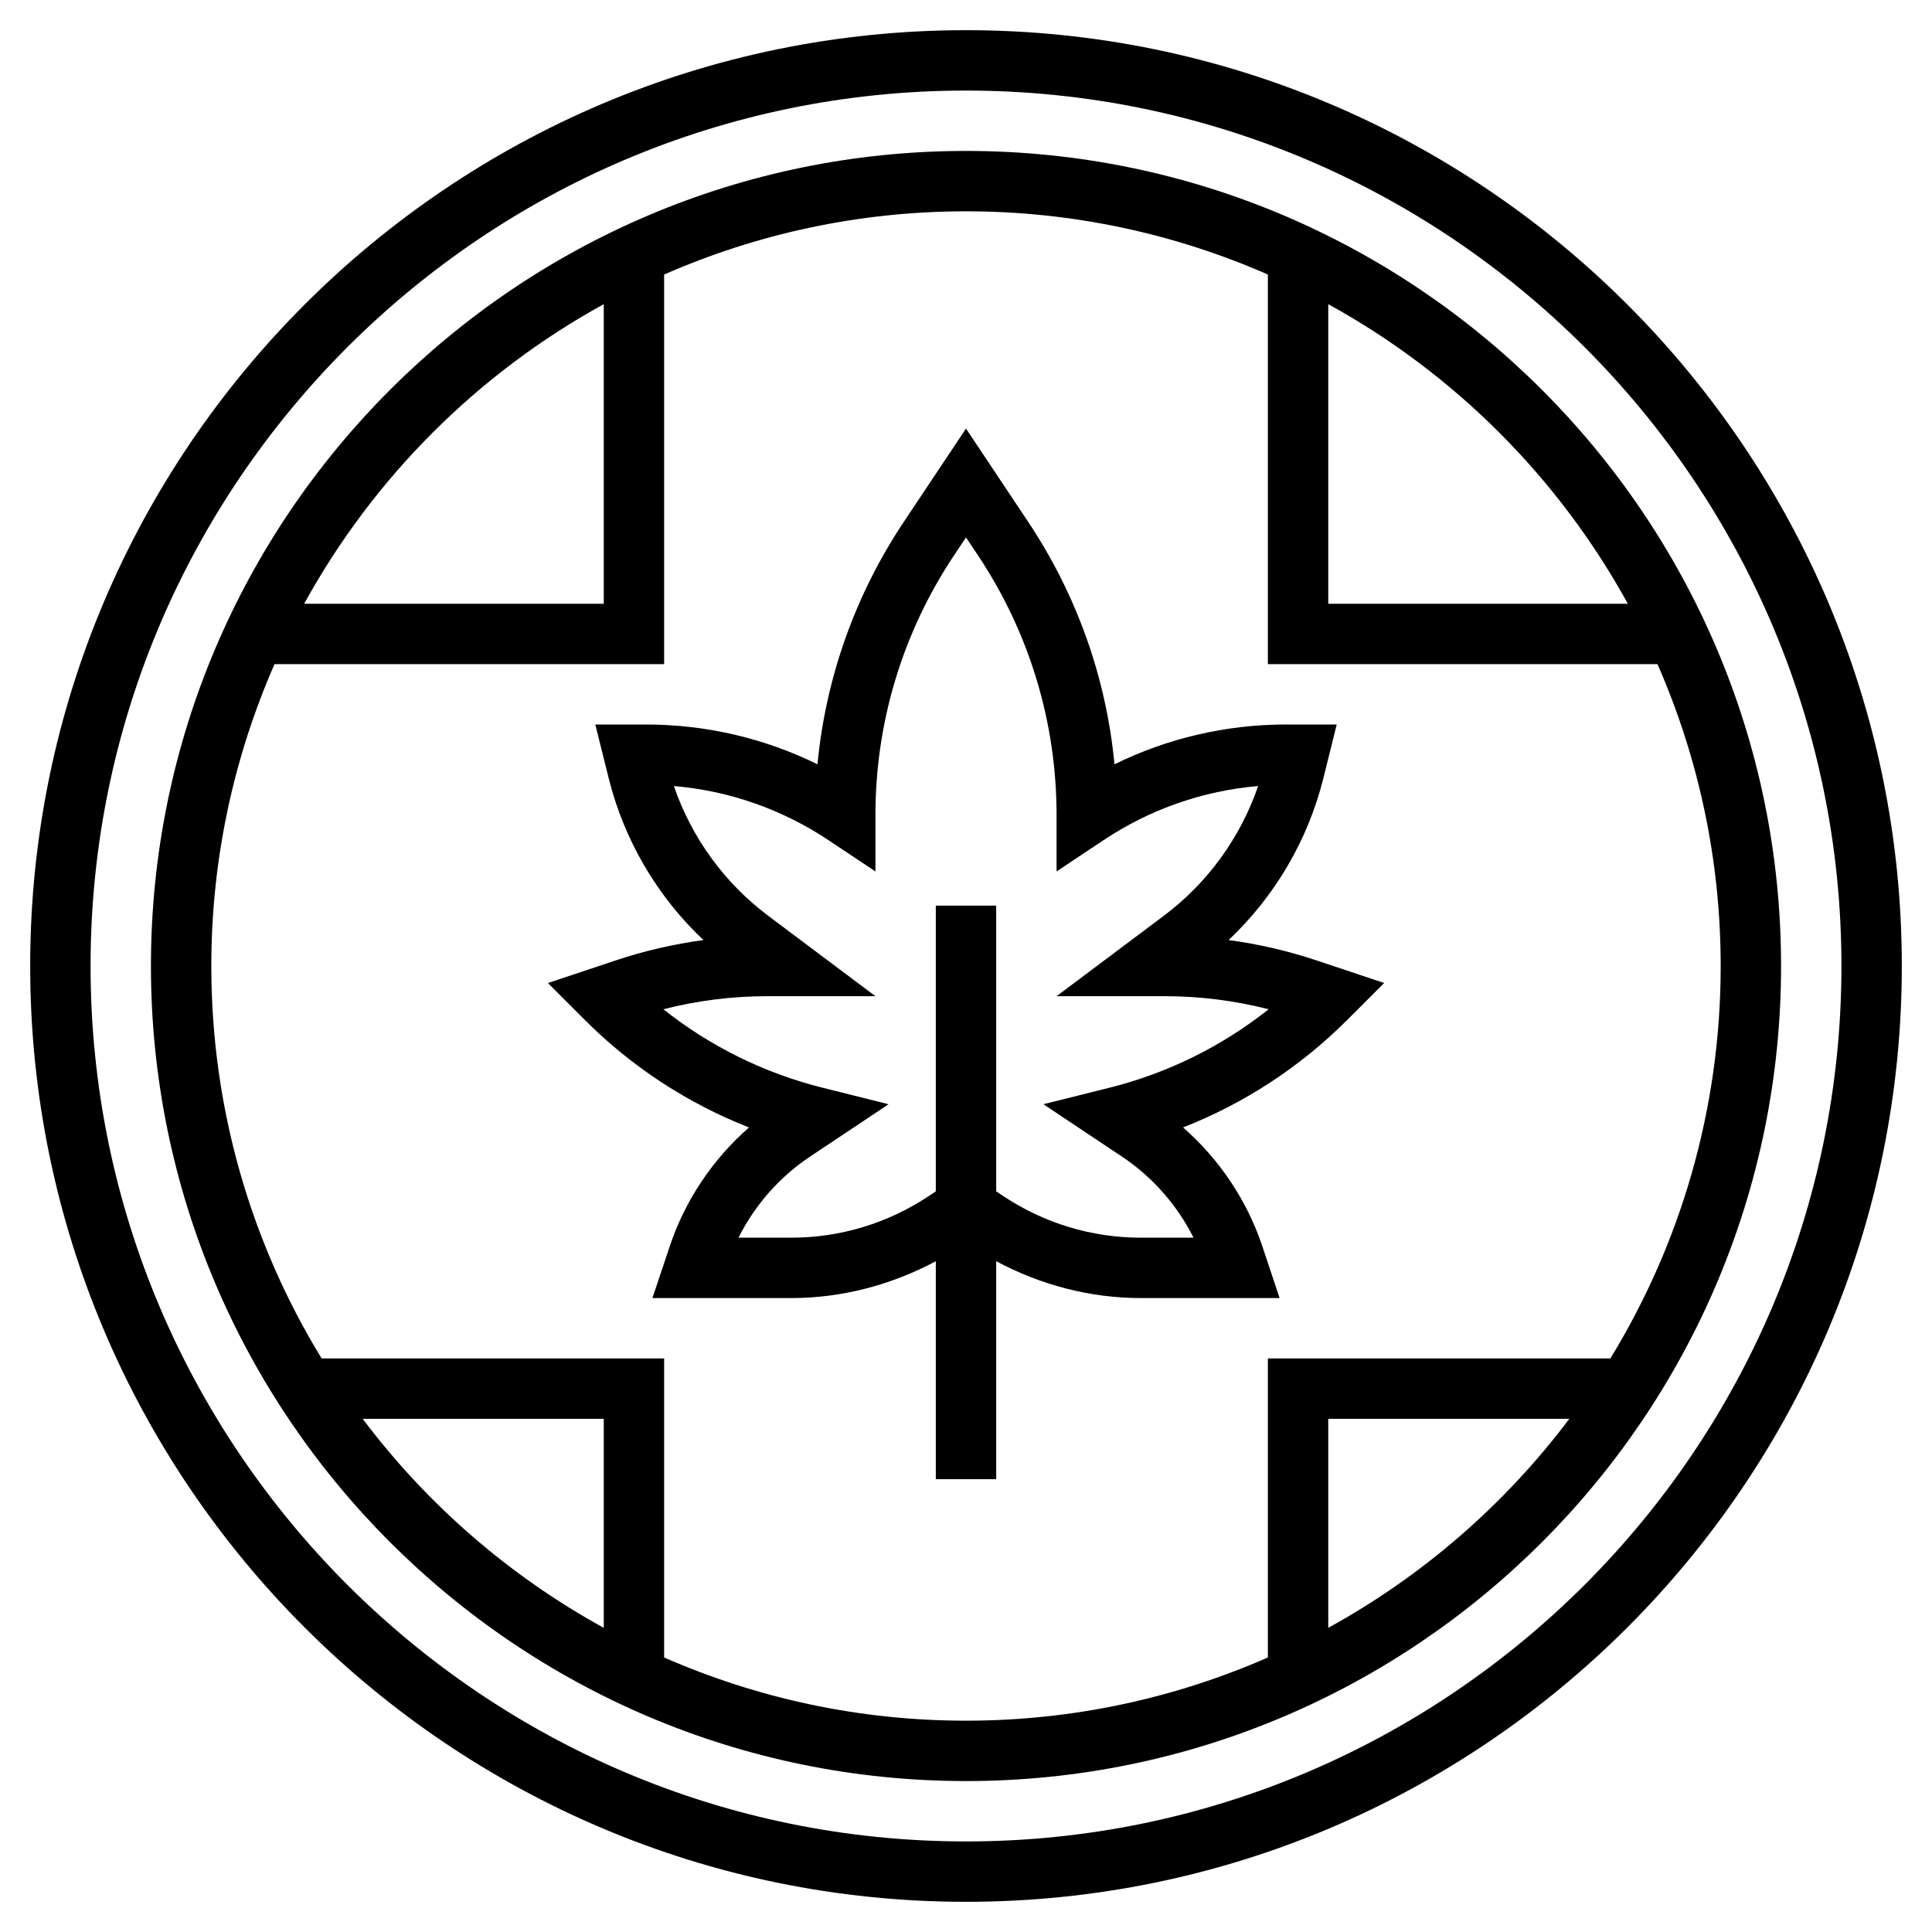 <svg xmlns="http://www.w3.org/2000/svg" xmlns:xlink="http://www.w3.org/1999/xlink" version="1.1" x="0px" y="0px" viewBox="0 0 64 64"  xml:space="preserve"><g><path d="M37.791,43h4.597l-0.57-1.712c-0.508-1.522-1.425-2.89-2.628-3.94c2.029-0.796,3.881-2.004,5.433-3.556l1.229-1.229   l-2.242-0.749c-0.951-0.316-1.924-0.541-2.911-0.674c1.525-1.438,2.622-3.297,3.135-5.343L44.28,24h-1.675   c-1.985,0-3.923,0.452-5.686,1.318c-0.274-2.867-1.25-5.616-2.861-8.033L32,14.197l-2.059,3.088   c-1.611,2.417-2.587,5.166-2.861,8.033C25.317,24.452,23.38,24,21.395,24H19.72l0.449,1.799c0.512,2.045,1.608,3.904,3.134,5.342   c-0.987,0.133-1.961,0.357-2.911,0.675l-2.242,0.748l1.229,1.229c1.552,1.552,3.403,2.76,5.433,3.556   c-1.204,1.052-2.12,2.418-2.627,3.94L21.612,43h4.597c1.685,0,3.316-0.434,4.791-1.22V49h2v-7.22   C34.475,42.566,36.106,43,37.791,43z M30.768,39.62C29.412,40.522,27.836,41,26.209,41h-1.746c0.543-1.082,1.364-2.017,2.376-2.69   l2.596-1.731l-2.192-0.548c-1.926-0.482-3.722-1.37-5.268-2.598C23.099,33.146,24.252,33,25.416,33H29l-3.561-2.67   c-1.445-1.085-2.533-2.589-3.116-4.291c1.828,0.155,3.583,0.768,5.122,1.793L29,28.868V27c0-3.073,0.901-6.049,2.605-8.605   L32,17.803l0.395,0.592C34.099,20.951,35,23.927,35,27v1.868l1.555-1.036c1.539-1.025,3.294-1.638,5.122-1.793   c-0.583,1.702-1.671,3.207-3.116,4.291L35,33h3.584c1.164,0,2.317,0.146,3.441,0.433c-1.546,1.228-3.342,2.115-5.268,2.598   l-2.192,0.548l2.596,1.731c1.012,0.674,1.833,1.608,2.376,2.69h-1.746c-1.627,0-3.203-0.478-4.559-1.38L33,39.465V30h-2v9.465   L30.768,39.62z"></path><path d="M32,1C14.906,1,1,14.906,1,32s13.906,31,31,31s31-13.906,31-31S49.094,1,32,1z M32,61C16.01,61,3,47.99,3,32S16.01,3,32,3   s29,13.01,29,29S47.99,61,32,61z"></path><path d="M32,5C17.112,5,5,17.112,5,32s12.112,27,27,27s27-12.112,27-27S46.888,5,32,5z M53.924,20H44v-9.924   C48.177,12.371,51.629,15.823,53.924,20z M20,10.076V20h-9.924C12.371,15.823,15.823,12.371,20,10.076z M12.014,47H20v6.924   C16.871,52.205,14.148,49.837,12.014,47z M22,54.906V45H10.654C8.337,41.21,7,36.758,7,32c0-3.555,0.751-6.935,2.094-10H22V9.094   C25.065,7.751,28.445,7,32,7s6.935,0.751,10,2.094V22h12.906C56.249,25.065,57,28.445,57,32c0,4.758-1.337,9.21-3.654,13H42v9.906   C38.935,56.249,35.555,57,32,57S25.065,56.249,22,54.906z M44,53.924V47h7.986C49.852,49.837,47.129,52.205,44,53.924z"></path></g></svg>